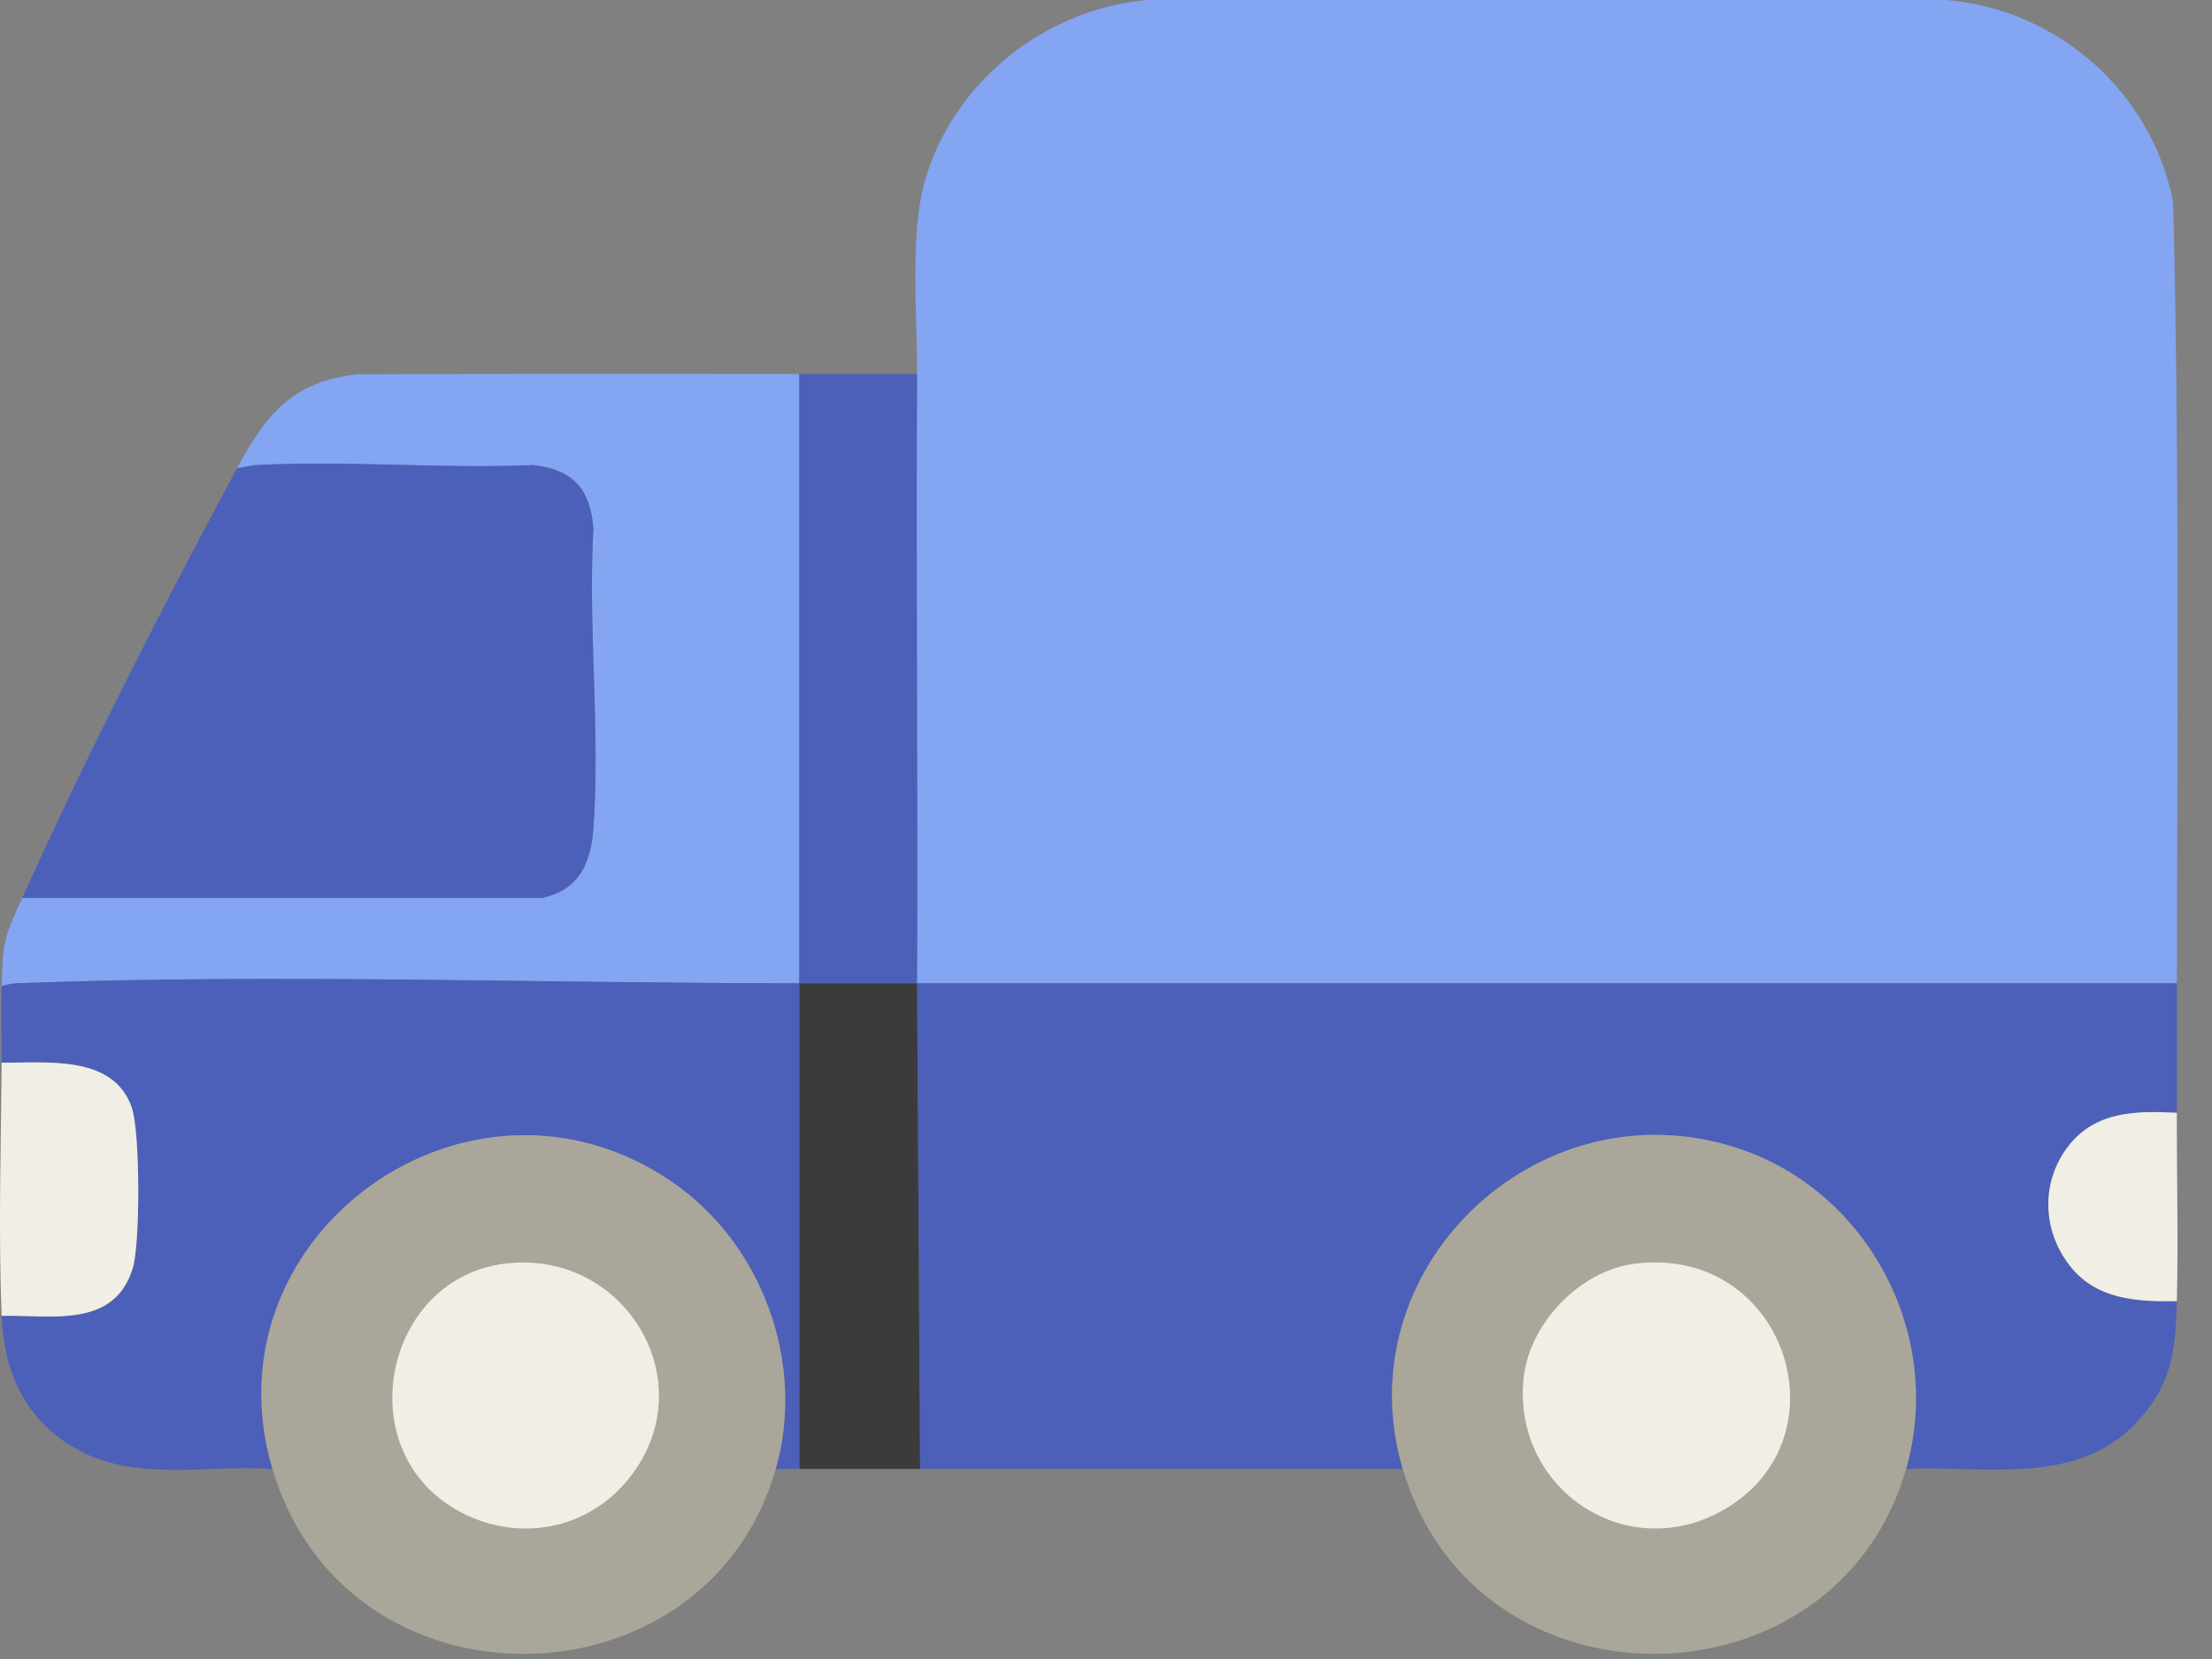 <svg xmlns="http://www.w3.org/2000/svg" fill="none" viewBox="0 0 44 33" height="33" width="44">
<rect x="0" y="0" width="44" height="33" fill="#808080" stroke="none"/>
<path fill="#83A5F2" d="M18.241 19.559H43.301C43.31 14.385 43.355 9.194 43.228 4.028C42.807 1.837 40.932 0.181 38.708 0H22.835C20.784 0.171 18.94 1.643 18.388 3.633C18.098 4.681 18.247 6.306 18.241 7.438C18.22 11.477 18.257 15.519 18.241 19.558V19.559Z"></path>
<path fill="#4C60B9" d="M41.169 25.174C40.625 24.474 40.593 23.517 41.135 22.808C41.673 22.103 42.482 22.093 43.301 22.135C43.304 21.277 43.3 20.416 43.301 19.559H18.241L18.302 29.219H27.902C26.733 25.243 30.566 21.579 34.505 22.821C37.15 23.654 38.68 26.549 37.914 29.219C39.49 29.149 41.312 29.577 42.511 28.283C43.207 27.532 43.277 26.857 43.301 25.882C42.5 25.896 41.694 25.851 41.169 25.174Z"></path>
<path fill="#83A5F2" d="M15.899 19.559V7.439C12.966 7.439 10.03 7.432 7.095 7.446C5.803 7.592 5.285 8.261 4.716 9.312C4.845 9.301 4.965 9.258 5.095 9.252C6.9 9.157 8.788 9.329 10.603 9.252C11.399 9.338 11.741 9.725 11.803 10.51C11.693 12.46 11.943 14.555 11.803 16.487C11.753 17.181 11.504 17.712 10.776 17.861H0.442C0.086 18.65 0.058 18.703 0.032 19.617C0.155 19.573 0.279 19.561 0.411 19.556C5.483 19.366 10.8 19.559 15.899 19.559Z"></path>
<path fill="#4C60B9" d="M0.411 19.556C0.279 19.56 0.156 19.573 0.032 19.617C0.018 20.122 0.036 20.634 0.032 21.14C0.923 21.146 2.26 20.973 2.621 22.034C2.788 22.521 2.792 24.748 2.637 25.238C2.261 26.431 1.018 26.154 0.032 26.175C0.079 27.304 0.502 28.246 1.515 28.82C2.701 29.492 4.117 29.13 5.419 29.22C4.045 24.564 9.351 20.748 13.377 23.517C15.162 24.744 16.031 27.12 15.431 29.22H15.899V19.559C10.8 19.559 5.483 19.367 0.411 19.556V19.556Z"></path>
<path fill="#4C60B9" d="M11.803 16.487C11.943 14.556 11.693 12.46 11.803 10.51C11.741 9.726 11.399 9.339 10.603 9.251C8.789 9.329 6.9 9.156 5.095 9.251C4.965 9.259 4.845 9.301 4.716 9.312C3.247 12.034 1.712 15.044 0.442 17.861H10.776C11.504 17.712 11.753 17.181 11.803 16.487Z"></path>
<path fill="#AAA69A" d="M34.506 22.82C30.566 21.579 26.733 25.243 27.903 29.219C29.358 34.17 36.52 34.08 37.915 29.219C38.681 26.548 37.15 23.654 34.506 22.82ZM34.338 30.005C32.402 31.168 30.092 29.655 30.303 27.434C30.408 26.334 31.418 25.276 32.514 25.136C35.487 24.756 36.758 28.552 34.338 30.005Z"></path>
<path fill="#AAA69A" d="M13.377 23.516C9.351 20.748 4.045 24.563 5.419 29.219C6.887 34.193 14.049 34.058 15.431 29.219C16.031 27.12 15.162 24.744 13.377 23.516ZM12.528 29.39C11.648 30.508 10.121 30.718 8.937 29.946C6.976 28.666 7.695 25.435 10.03 25.136C12.422 24.829 14.029 27.485 12.528 29.39Z"></path>
<path fill="#4C60B9" d="M18.183 19.559H18.241C18.257 15.52 18.22 11.478 18.241 7.439H15.899V19.559H18.183Z"></path>
<path fill="#3B3B3B" d="M18.242 19.559H15.9V29.219H18.302L18.242 19.559Z"></path>
<path fill="#F1EEE5" d="M2.638 25.237C2.792 24.747 2.788 22.521 2.622 22.034C2.26 20.973 0.923 21.146 0.033 21.139C0.019 22.785 -0.034 24.538 0.033 26.174C1.018 26.153 2.262 26.431 2.638 25.237V25.237Z"></path>
<path fill="#F1EEE5" d="M41.135 22.808C40.593 23.517 40.625 24.474 41.169 25.174C41.695 25.85 42.5 25.896 43.301 25.882C43.331 24.637 43.297 23.381 43.301 22.135C42.482 22.093 41.672 22.103 41.135 22.808Z"></path>
<path fill="#F1EEE5" d="M32.514 25.136C31.418 25.276 30.408 26.333 30.303 27.434C30.092 29.654 32.402 31.167 34.338 30.005C36.758 28.551 35.487 24.755 32.514 25.136Z"></path>
<path fill="#F1EEE5" d="M10.03 25.136C7.695 25.435 6.976 28.666 8.937 29.946C10.121 30.719 11.648 30.509 12.528 29.39C14.028 27.485 12.421 24.829 10.03 25.136Z"></path>
</svg>
